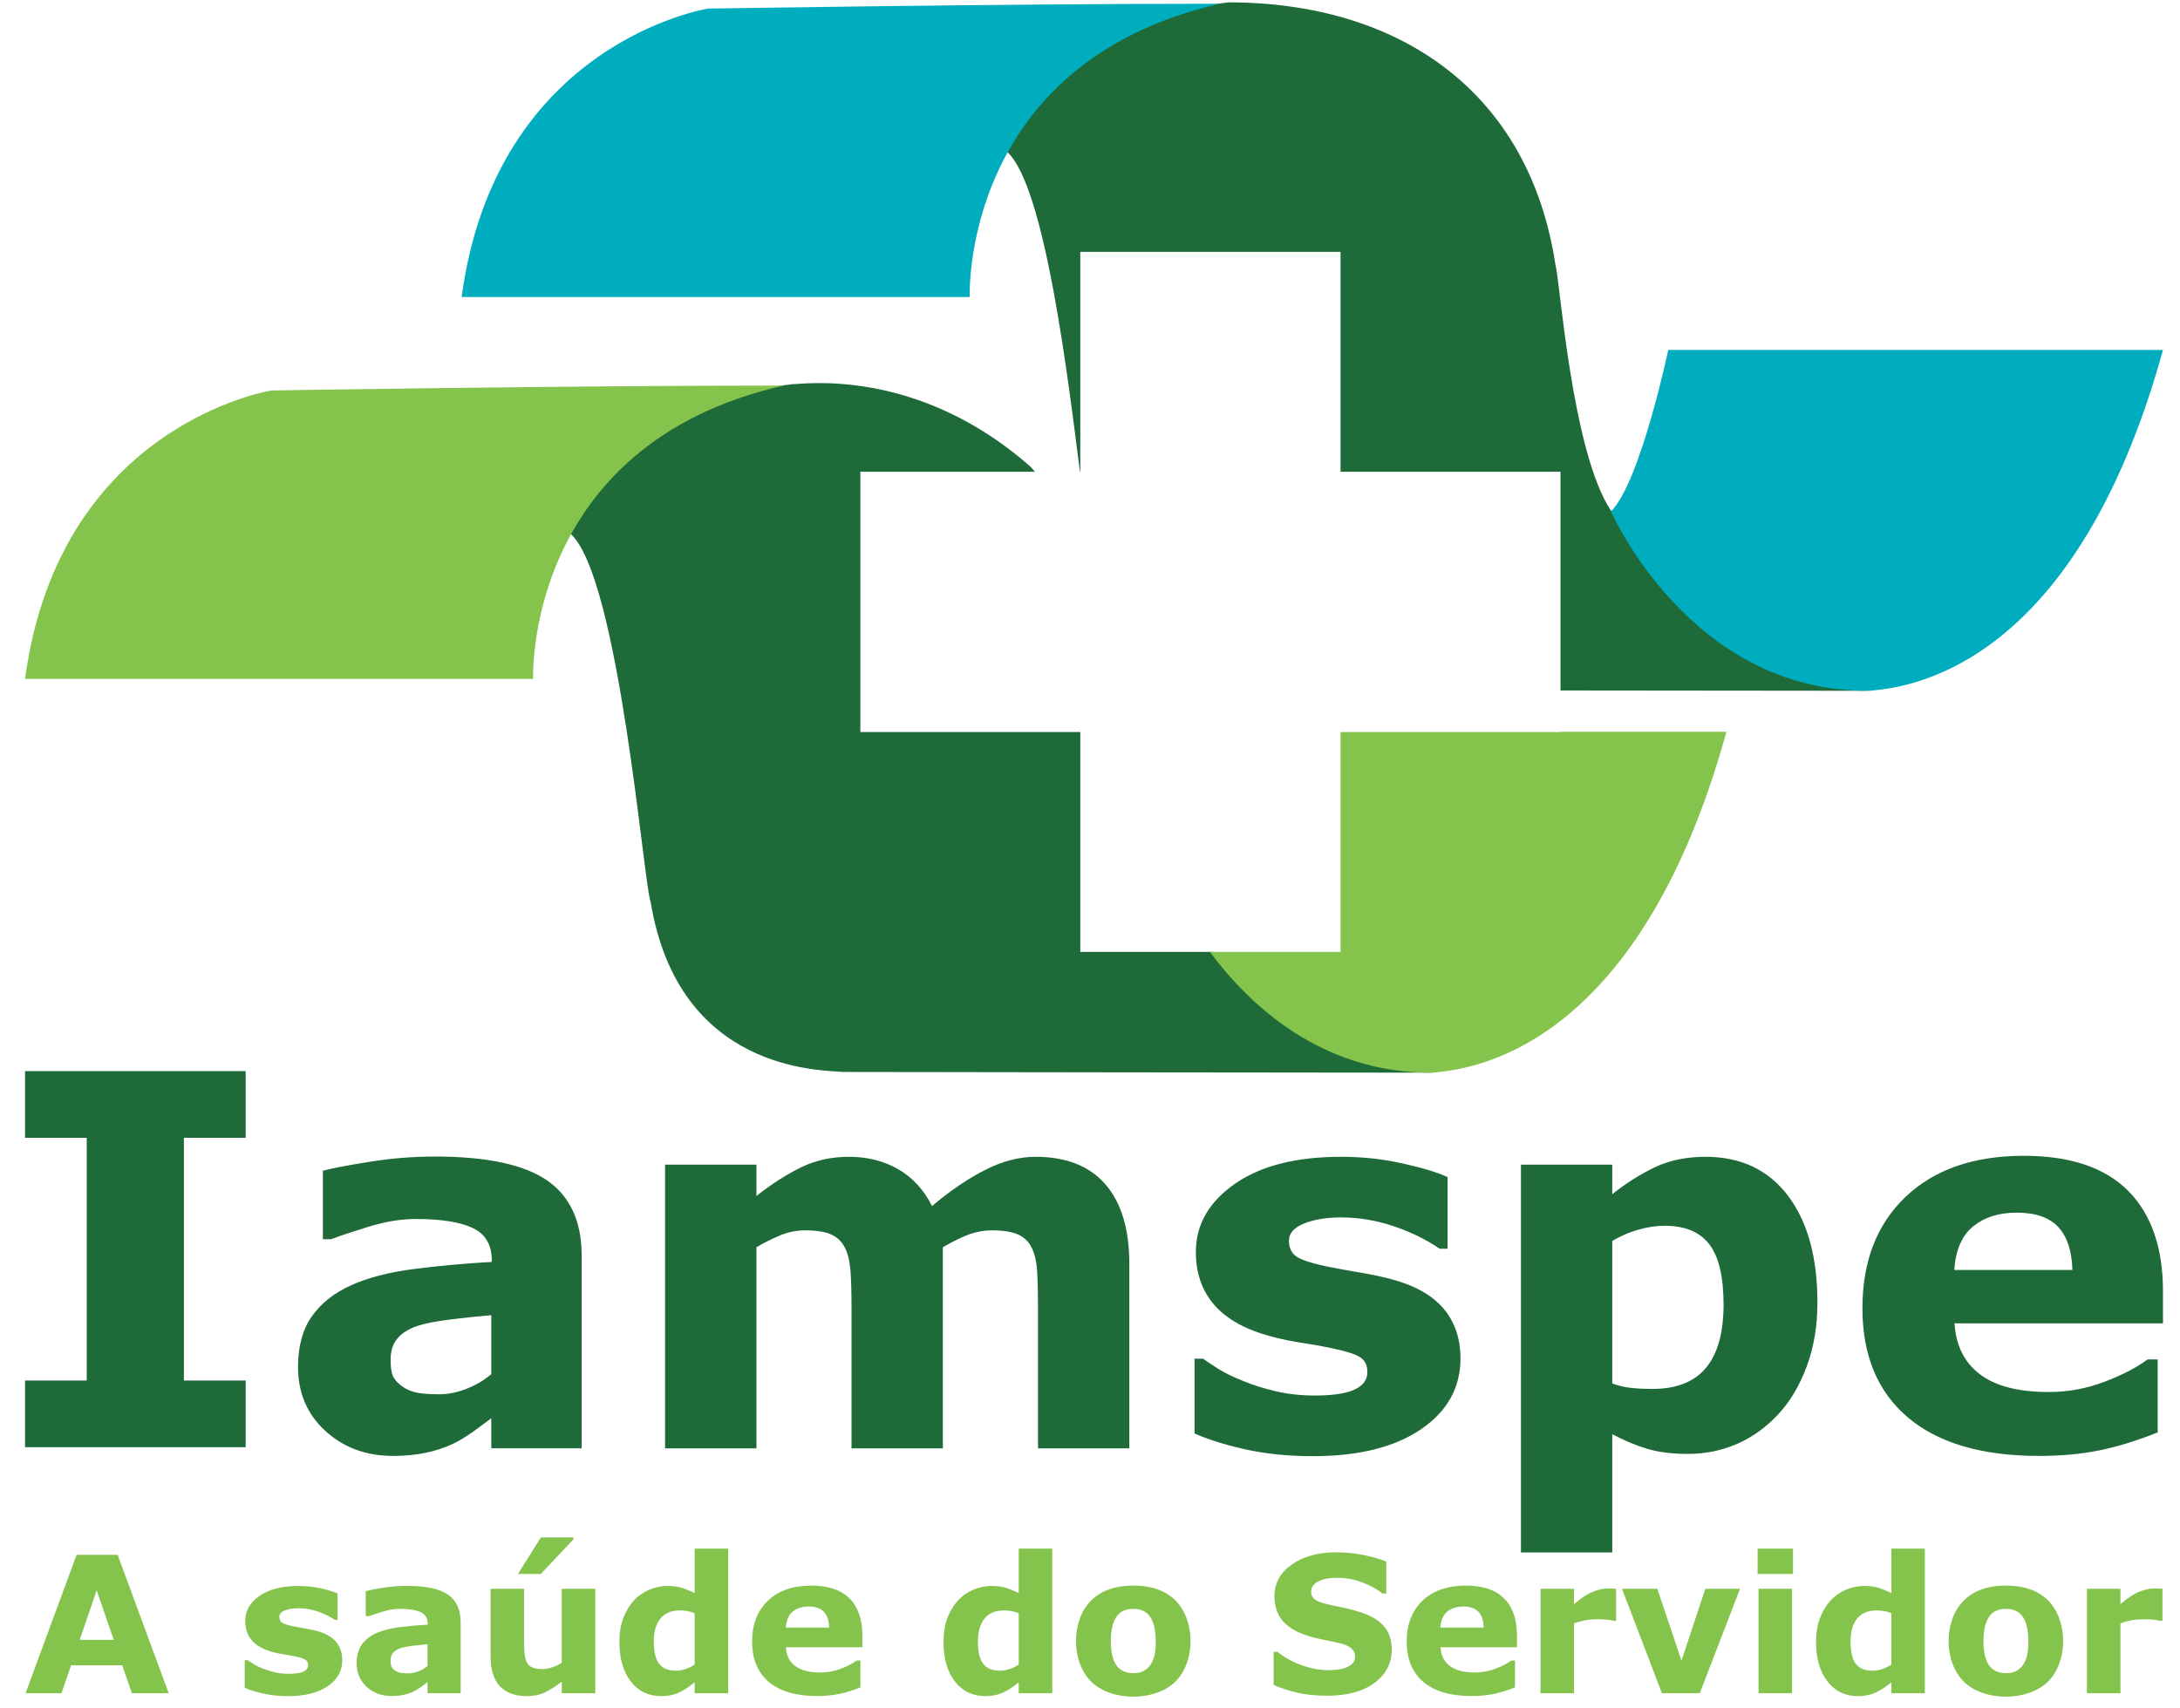 <?xml version="1.0" encoding="UTF-8"?>
<svg xmlns="http://www.w3.org/2000/svg" width="97" height="76" viewBox="0 0 97 76" fill="none">
  <g clip-path="url(#clip0_23_6436)">
    <path d="M1.114 47.667V50.633H3.859V61.437H1.114V64.404H10.931V61.437H8.183V50.633H10.931V47.667H1.114ZM21.86 61.152V58.529C21.313 58.575 20.719 58.635 20.082 58.714C19.445 58.792 18.961 58.883 18.63 58.988C18.225 59.116 17.915 59.3 17.701 59.543C17.487 59.786 17.38 60.106 17.38 60.5C17.38 60.763 17.403 60.975 17.448 61.14C17.493 61.304 17.607 61.46 17.785 61.612C17.959 61.76 18.165 61.87 18.405 61.941C18.646 62.013 19.021 62.048 19.531 62.048C19.937 62.048 20.348 61.966 20.762 61.802C21.18 61.637 21.547 61.42 21.86 61.152H21.86ZM21.86 63.115C21.644 63.281 21.373 63.48 21.052 63.711C20.727 63.944 20.424 64.127 20.138 64.262C19.741 64.443 19.328 64.576 18.901 64.661C18.473 64.747 18.004 64.791 17.493 64.791C16.292 64.791 15.287 64.421 14.477 63.678C13.666 62.936 13.261 61.988 13.261 60.833C13.261 59.912 13.467 59.158 13.88 58.575C14.293 57.989 14.878 57.529 15.636 57.191C16.387 56.855 17.317 56.614 18.427 56.472C19.539 56.33 20.69 56.225 21.882 56.158V56.09C21.882 55.392 21.599 54.911 21.028 54.646C20.458 54.379 19.616 54.247 18.507 54.247C17.839 54.247 17.125 54.364 16.368 54.601C15.609 54.836 15.066 55.018 14.735 55.147H14.366V52.098C14.792 51.987 15.488 51.854 16.451 51.701C17.417 51.546 18.382 51.468 19.351 51.468C21.653 51.468 23.319 51.825 24.343 52.53C25.366 53.24 25.88 54.352 25.88 55.865V64.453H21.86V63.115L21.86 63.115ZM41.953 55.505V64.454H37.889V58.148C37.889 57.533 37.874 57.009 37.845 56.578C37.814 56.148 37.732 55.797 37.596 55.527C37.463 55.258 37.258 55.061 36.985 54.937C36.709 54.815 36.324 54.753 35.831 54.753C35.432 54.753 35.047 54.832 34.67 54.994C34.295 55.156 33.958 55.326 33.658 55.505V64.454H29.593V51.83H33.658V53.222C34.354 52.676 35.023 52.25 35.659 51.942C36.297 51.634 37 51.48 37.771 51.48C38.604 51.48 39.34 51.667 39.975 52.037C40.613 52.409 41.112 52.954 41.471 53.672C42.279 52.99 43.066 52.453 43.832 52.066C44.596 51.675 45.344 51.48 46.079 51.48C47.443 51.48 48.478 51.89 49.186 52.706C49.895 53.523 50.249 54.7 50.249 56.236V64.454H46.187V58.148C46.187 57.526 46.173 57 46.147 56.572C46.121 56.146 46.039 55.797 45.905 55.527C45.776 55.258 45.573 55.061 45.298 54.937C45.019 54.815 44.629 54.753 44.126 54.753C43.788 54.753 43.457 54.81 43.136 54.926C42.812 55.043 42.417 55.235 41.953 55.505ZM64.985 60.451C64.985 61.755 64.398 62.806 63.228 63.605C62.058 64.403 60.454 64.802 58.422 64.802C57.297 64.802 56.276 64.696 55.36 64.487C54.444 64.278 53.709 64.044 53.152 63.791V60.462H53.524C53.727 60.605 53.962 60.76 54.228 60.928C54.494 61.098 54.873 61.281 55.36 61.473C55.779 61.647 56.257 61.795 56.79 61.919C57.323 62.042 57.892 62.103 58.5 62.103C59.296 62.103 59.886 62.017 60.268 61.84C60.652 61.665 60.842 61.403 60.842 61.058C60.842 60.751 60.731 60.528 60.503 60.389C60.278 60.251 59.851 60.118 59.22 59.99C58.92 59.923 58.513 59.849 57.998 59.77C57.486 59.693 57.017 59.597 56.598 59.484C55.45 59.184 54.598 58.718 54.043 58.085C53.487 57.452 53.21 56.663 53.21 55.718C53.21 54.504 53.785 53.495 54.938 52.688C56.09 51.884 57.663 51.48 59.66 51.48C60.607 51.48 61.511 51.575 62.377 51.768C63.244 51.958 63.923 52.162 64.409 52.38V55.572H64.061C63.46 55.16 62.774 54.825 62.008 54.567C61.239 54.308 60.458 54.178 59.672 54.178C59.018 54.178 58.469 54.269 58.023 54.448C57.575 54.629 57.352 54.883 57.352 55.213C57.352 55.512 57.454 55.741 57.655 55.897C57.858 56.055 58.335 56.213 59.086 56.37C59.499 56.453 59.944 56.533 60.417 56.613C60.896 56.691 61.375 56.791 61.856 56.911C62.922 57.188 63.707 57.624 64.219 58.22C64.728 58.815 64.984 59.559 64.984 60.451L64.985 60.451ZM76.691 58.052C76.691 56.824 76.48 55.934 76.062 55.381C75.642 54.827 74.979 54.549 74.073 54.549C73.693 54.549 73.3 54.607 72.894 54.725C72.49 54.84 72.106 55.006 71.738 55.224V61.565C72.007 61.669 72.296 61.737 72.604 61.767C72.909 61.797 73.214 61.811 73.511 61.811C74.583 61.811 75.382 61.501 75.905 60.875C76.428 60.25 76.691 59.309 76.691 58.052H76.691ZM80.867 57.966C80.867 59.008 80.708 59.957 80.39 60.811C80.07 61.665 79.652 62.37 79.136 62.925C78.595 63.51 77.986 63.951 77.303 64.251C76.621 64.55 75.89 64.701 75.109 64.701C74.391 64.701 73.78 64.623 73.278 64.47C72.775 64.317 72.261 64.102 71.738 63.824V69.087H67.675V51.829H71.738V53.144C72.36 52.65 72.996 52.249 73.642 51.942C74.292 51.634 75.038 51.48 75.887 51.48C77.461 51.48 78.683 52.058 79.557 53.212C80.43 54.367 80.867 55.952 80.867 57.966V57.966ZM92.212 56.517C92.191 55.671 91.98 55.032 91.583 54.605C91.186 54.177 90.567 53.965 89.726 53.965C88.945 53.965 88.303 54.167 87.801 54.572C87.298 54.977 87.016 55.626 86.956 56.517H92.212ZM96.243 58.89H86.967C87.029 59.879 87.405 60.635 88.1 61.16C88.792 61.685 89.816 61.947 91.166 61.947C92.021 61.947 92.85 61.793 93.654 61.487C94.457 61.179 95.091 60.848 95.556 60.496H96.006V63.745C95.091 64.112 94.228 64.379 93.419 64.543C92.607 64.708 91.711 64.791 90.726 64.791C88.191 64.791 86.248 64.222 84.896 63.082C83.546 61.943 82.87 60.32 82.87 58.215C82.87 56.131 83.511 54.481 84.789 53.263C86.069 52.044 87.824 51.435 90.053 51.435C92.108 51.435 93.654 51.954 94.692 52.992C95.726 54.032 96.243 55.524 96.243 57.472V58.89V58.89ZM25.388 23.753C25.388 23.753 28.231 17.921 35.232 17.099C35.736 17.099 40.776 16.33 45.813 20.732C45.861 20.78 45.943 20.868 46.05 20.993H38.281V32.576H48.068V42.361H53.988C55.795 44.644 59.023 47.584 63.768 47.736C59.179 47.736 37.496 47.704 37.496 47.704C36.502 47.611 30.199 47.694 28.952 40.146C28.637 39.34 27.55 25.697 25.388 23.753H25.388ZM44.813 6.758C44.813 6.758 47.655 0.927 54.657 0.105C62.258 0.105 68.063 4.076 69.217 11.828C69.394 12.331 69.933 20.128 71.683 22.727C71.976 23.284 75.689 30.502 83.193 30.741C81.076 30.741 75.176 30.734 69.435 30.727V20.993H59.648V11.207H48.068V20.993H48.051C47.528 16.876 46.497 8.272 44.813 6.758Z" fill="#1E6A38"></path>
    <path d="M5.06 72.978L4.301 70.771L3.546 72.978H5.06ZM7.506 75.351H5.867L5.438 74.107H3.165L2.735 75.351H1.137L3.409 69.192H5.234L7.506 75.351H7.506ZM15.229 73.879C15.229 74.359 15.014 74.746 14.584 75.04C14.155 75.334 13.567 75.48 12.821 75.48C12.408 75.48 12.035 75.441 11.698 75.363C11.36 75.287 11.092 75.202 10.888 75.107V73.883H11.024C11.1 73.936 11.185 73.992 11.282 74.054C11.379 74.116 11.517 74.183 11.698 74.255C11.853 74.318 12.026 74.372 12.222 74.42C12.417 74.466 12.627 74.488 12.85 74.488C13.142 74.488 13.359 74.454 13.499 74.391C13.639 74.325 13.709 74.23 13.709 74.101C13.709 73.989 13.668 73.908 13.585 73.858C13.503 73.805 13.346 73.757 13.113 73.71C13.004 73.685 12.854 73.658 12.665 73.629C12.476 73.6 12.306 73.564 12.152 73.524C11.731 73.413 11.417 73.242 11.216 73.008C11.011 72.775 10.909 72.485 10.909 72.139C10.909 71.691 11.121 71.318 11.543 71.023C11.967 70.727 12.542 70.579 13.276 70.579C13.622 70.579 13.954 70.613 14.273 70.684C14.591 70.754 14.839 70.83 15.018 70.908V72.084H14.891C14.671 71.933 14.417 71.809 14.136 71.713C13.854 71.618 13.569 71.57 13.28 71.57C13.038 71.57 12.838 71.603 12.673 71.67C12.51 71.736 12.429 71.83 12.429 71.951C12.429 72.063 12.466 72.147 12.54 72.205C12.613 72.26 12.789 72.32 13.064 72.378C13.215 72.408 13.38 72.438 13.555 72.466C13.728 72.494 13.904 72.532 14.08 72.575C14.471 72.679 14.763 72.839 14.946 73.057C15.134 73.278 15.229 73.551 15.229 73.879ZM19.024 74.136V73.171C18.823 73.187 18.602 73.212 18.37 73.24C18.137 73.269 17.959 73.303 17.839 73.341C17.691 73.389 17.576 73.457 17.498 73.545C17.419 73.635 17.38 73.752 17.38 73.897C17.38 73.994 17.388 74.073 17.404 74.132C17.421 74.192 17.463 74.249 17.528 74.306C17.592 74.36 17.667 74.401 17.756 74.427C17.845 74.454 17.982 74.468 18.169 74.468C18.317 74.468 18.468 74.435 18.62 74.375C18.773 74.315 18.909 74.236 19.024 74.136L19.024 74.136ZM19.024 74.86C18.945 74.921 18.845 74.993 18.726 75.079C18.606 75.165 18.496 75.231 18.392 75.281C18.247 75.347 18.094 75.397 17.938 75.427C17.781 75.459 17.609 75.476 17.421 75.476C16.98 75.476 16.611 75.339 16.314 75.065C16.017 74.793 15.869 74.444 15.869 74.02C15.869 73.681 15.945 73.404 16.097 73.187C16.247 72.974 16.462 72.803 16.739 72.678C17.015 72.554 17.357 72.468 17.765 72.414C18.171 72.363 18.594 72.324 19.033 72.299V72.275C19.033 72.019 18.928 71.842 18.718 71.743C18.508 71.645 18.2 71.595 17.793 71.595C17.548 71.595 17.287 71.638 17.007 71.728C16.73 71.813 16.531 71.881 16.409 71.925H16.273V70.807C16.431 70.764 16.685 70.716 17.039 70.659C17.393 70.602 17.748 70.575 18.102 70.575C18.949 70.575 19.559 70.704 19.934 70.964C20.31 71.225 20.498 71.633 20.498 72.192V75.351H19.024V74.86L19.024 74.86ZM25.515 68.418V68.501L24.062 70.045H23.046L24.066 68.418H25.515ZM26.487 75.351H24.995V74.839C24.72 75.048 24.469 75.207 24.24 75.317C24.013 75.426 23.74 75.48 23.424 75.48C22.913 75.48 22.519 75.333 22.242 75.038C21.965 74.743 21.829 74.306 21.829 73.729V70.705H23.318V73.008C23.318 73.246 23.326 73.442 23.343 73.597C23.357 73.752 23.39 73.881 23.448 73.981C23.498 74.085 23.578 74.159 23.684 74.205C23.791 74.252 23.937 74.276 24.128 74.276C24.255 74.276 24.396 74.252 24.549 74.205C24.703 74.159 24.852 74.089 24.995 73.999V70.705H26.487V75.351V75.351ZM30.909 74.072V71.791C30.803 71.748 30.695 71.715 30.579 71.695C30.464 71.676 30.358 71.666 30.261 71.666C29.872 71.666 29.579 71.789 29.383 72.032C29.187 72.278 29.091 72.615 29.091 73.05C29.091 73.506 29.169 73.836 29.327 74.04C29.483 74.248 29.733 74.349 30.082 74.349C30.216 74.349 30.358 74.325 30.509 74.273C30.66 74.224 30.793 74.156 30.909 74.073V74.072ZM32.399 75.351H30.909V74.868C30.652 75.078 30.414 75.231 30.192 75.331C29.97 75.43 29.71 75.48 29.42 75.48C28.856 75.48 28.404 75.262 28.066 74.827C27.73 74.391 27.56 73.804 27.56 73.064C27.56 72.67 27.617 72.32 27.731 72.015C27.844 71.711 28.001 71.449 28.198 71.231C28.384 71.025 28.614 70.865 28.881 70.749C29.146 70.637 29.413 70.579 29.679 70.579C29.959 70.579 30.186 70.608 30.362 70.667C30.539 70.727 30.723 70.802 30.909 70.893V68.917H32.399V75.351V75.351ZM36.893 72.431C36.885 72.12 36.807 71.886 36.661 71.729C36.515 71.572 36.289 71.493 35.98 71.493C35.695 71.493 35.459 71.568 35.274 71.716C35.087 71.865 34.988 72.103 34.964 72.431H36.893ZM38.371 73.305H34.968C34.99 73.667 35.127 73.947 35.383 74.139C35.639 74.332 36.013 74.429 36.509 74.429C36.822 74.429 37.129 74.372 37.421 74.259C37.716 74.147 37.948 74.025 38.119 73.896H38.284V75.092C37.948 75.225 37.633 75.325 37.335 75.384C37.038 75.444 36.708 75.476 36.347 75.476C35.416 75.476 34.704 75.266 34.209 74.849C33.713 74.427 33.465 73.831 33.465 73.056C33.465 72.29 33.699 71.683 34.169 71.233C34.639 70.787 35.281 70.562 36.099 70.562C36.853 70.562 37.421 70.754 37.801 71.134C38.182 71.516 38.371 72.066 38.371 72.782V73.305ZM45.33 74.072V71.791C45.225 71.748 45.114 71.715 45 71.695C44.885 71.676 44.779 71.666 44.682 71.666C44.294 71.666 43.999 71.789 43.806 72.032C43.609 72.278 43.512 72.615 43.512 73.05C43.512 73.506 43.59 73.836 43.747 74.04C43.905 74.248 44.156 74.349 44.502 74.349C44.635 74.349 44.779 74.325 44.929 74.273C45.08 74.224 45.214 74.156 45.33 74.073V74.072ZM46.822 75.351H45.33V74.868C45.072 75.078 44.834 75.231 44.612 75.331C44.391 75.43 44.132 75.48 43.842 75.48C43.277 75.48 42.826 75.262 42.488 74.827C42.148 74.391 41.982 73.804 41.982 73.064C41.982 72.67 42.038 72.32 42.15 72.015C42.263 71.711 42.422 71.449 42.622 71.231C42.806 71.025 43.034 70.865 43.3 70.749C43.566 70.637 43.835 70.579 44.101 70.579C44.379 70.579 44.606 70.608 44.782 70.667C44.96 70.727 45.142 70.802 45.33 70.893V68.917H46.822V75.351V75.351ZM50.437 74.458C49.911 74.458 49.62 74.189 49.497 73.699C49.4 73.315 49.399 72.712 49.507 72.332C49.644 71.857 49.908 71.599 50.425 71.599C50.949 71.599 51.224 71.873 51.351 72.354C51.449 72.715 51.454 73.374 51.354 73.732C51.216 74.188 50.937 74.458 50.437 74.458ZM52.299 74.836C53.2 73.946 53.196 72.117 52.303 71.222C51.861 70.783 51.235 70.561 50.425 70.561C49.628 70.561 49.005 70.782 48.556 71.22C47.651 72.109 47.651 73.944 48.551 74.836C49.455 75.73 51.397 75.726 52.299 74.836ZM89.265 74.458C88.738 74.458 88.448 74.189 88.324 73.699C88.228 73.315 88.227 72.712 88.334 72.332C88.472 71.857 88.735 71.599 89.253 71.599C89.776 71.599 90.052 71.873 90.178 72.354C90.276 72.715 90.282 73.374 90.181 73.732C90.043 74.188 89.765 74.458 89.265 74.458ZM91.127 74.836C92.027 73.946 92.023 72.117 91.131 71.222C90.689 70.783 90.062 70.561 89.253 70.561C88.455 70.561 87.832 70.782 87.384 71.22C86.479 72.109 86.479 73.944 87.379 74.836C88.283 75.73 90.224 75.726 91.127 74.836ZM61.927 73.416C61.927 74.022 61.669 74.516 61.156 74.894C60.643 75.274 59.945 75.463 59.064 75.463C58.556 75.463 58.111 75.418 57.733 75.33C57.355 75.241 56.999 75.126 56.67 74.986V73.511H56.843C57.171 73.773 57.537 73.974 57.944 74.115C58.349 74.254 58.74 74.326 59.114 74.326C59.211 74.326 59.338 74.318 59.496 74.3C59.653 74.284 59.779 74.257 59.878 74.216C60 74.169 60.099 74.107 60.178 74.032C60.257 73.957 60.295 73.848 60.295 73.701C60.295 73.566 60.238 73.45 60.124 73.351C60.009 73.254 59.842 73.178 59.623 73.126C59.392 73.072 59.147 73.018 58.887 72.971C58.633 72.923 58.389 72.861 58.166 72.787C57.646 72.618 57.276 72.391 57.048 72.101C56.821 71.816 56.707 71.456 56.707 71.029C56.707 70.457 56.965 69.986 57.477 69.626C57.99 69.262 58.652 69.081 59.458 69.081C59.864 69.081 60.262 69.12 60.656 69.2C61.053 69.278 61.395 69.374 61.683 69.494V70.913H61.513C61.267 70.715 60.963 70.548 60.602 70.416C60.244 70.28 59.878 70.214 59.503 70.214C59.371 70.214 59.239 70.222 59.108 70.241C58.976 70.259 58.85 70.293 58.731 70.343C58.624 70.383 58.532 70.446 58.454 70.53C58.377 70.614 58.339 70.712 58.339 70.818C58.339 70.98 58.4 71.106 58.525 71.192C58.648 71.279 58.881 71.359 59.227 71.43C59.452 71.476 59.668 71.523 59.876 71.567C60.084 71.609 60.307 71.671 60.548 71.75C61.019 71.904 61.367 72.115 61.588 72.38C61.814 72.646 61.927 72.991 61.927 73.416ZM66.018 72.431C66.01 72.12 65.933 71.886 65.788 71.729C65.641 71.572 65.415 71.493 65.108 71.493C64.821 71.493 64.584 71.568 64.399 71.716C64.216 71.865 64.113 72.103 64.091 72.431H66.018ZM67.497 73.305H64.095C64.117 73.667 64.255 73.947 64.51 74.139C64.765 74.332 65.139 74.429 65.635 74.429C65.948 74.429 66.254 74.372 66.548 74.259C66.843 74.147 67.074 74.025 67.245 73.896H67.41V75.092C67.074 75.225 66.759 75.325 66.461 75.384C66.164 75.444 65.834 75.476 65.475 75.476C64.543 75.476 63.831 75.266 63.334 74.849C62.838 74.427 62.592 73.831 62.592 73.056C62.592 72.29 62.826 71.683 63.294 71.233C63.765 70.787 64.409 70.562 65.226 70.562C65.979 70.562 66.548 70.754 66.928 71.134C67.308 71.516 67.497 72.066 67.497 72.782V73.305ZM71.908 72.126H71.778C71.714 72.103 71.611 72.086 71.471 72.076C71.331 72.065 71.213 72.059 71.121 72.059C70.909 72.059 70.722 72.073 70.561 72.101C70.399 72.129 70.223 72.175 70.037 72.241V75.352H68.546V70.705H70.037V71.388C70.365 71.107 70.65 70.921 70.89 70.828C71.132 70.737 71.354 70.689 71.557 70.689C71.611 70.689 71.671 70.69 71.737 70.693C71.802 70.697 71.859 70.701 71.908 70.705V72.126ZM77.422 70.705L75.632 75.352H73.948L72.172 70.705H73.743L74.819 73.903L75.879 70.705H77.422ZM79.738 75.351H78.246V70.704H79.738V75.351ZM79.779 70.044H78.205V68.917H79.779V70.044ZM84.157 74.073V71.791C84.052 71.748 83.942 71.715 83.826 71.695C83.713 71.676 83.606 71.666 83.51 71.666C83.121 71.666 82.826 71.789 82.63 72.032C82.437 72.278 82.341 72.615 82.341 73.05C82.341 73.506 82.419 73.836 82.573 74.041C82.731 74.248 82.982 74.349 83.329 74.349C83.464 74.349 83.606 74.325 83.757 74.273C83.907 74.225 84.04 74.157 84.157 74.073V74.073ZM85.647 75.351H84.157V74.868C83.899 75.078 83.663 75.231 83.439 75.331C83.218 75.43 82.96 75.48 82.666 75.48C82.105 75.48 81.653 75.262 81.315 74.827C80.977 74.391 80.806 73.804 80.806 73.064C80.806 72.67 80.865 72.32 80.978 72.016C81.093 71.711 81.249 71.449 81.447 71.231C81.635 71.025 81.861 70.865 82.126 70.75C82.394 70.637 82.659 70.579 82.928 70.579C83.207 70.579 83.433 70.608 83.611 70.667C83.787 70.727 83.969 70.802 84.157 70.893V68.917H85.647V75.351V75.351ZM96.219 72.126H96.089C96.024 72.103 95.923 72.086 95.782 72.076C95.644 72.065 95.527 72.06 95.434 72.06C95.22 72.06 95.033 72.073 94.872 72.101C94.709 72.129 94.536 72.175 94.35 72.241V75.352H92.859V70.705H94.35V71.388C94.675 71.108 94.958 70.921 95.2 70.828C95.444 70.737 95.666 70.689 95.869 70.689C95.922 70.689 95.982 70.69 96.047 70.693C96.113 70.697 96.171 70.701 96.219 70.705V72.126ZM1.115 30.213H23.722C23.722 30.213 23.302 19.785 34.864 17.159C25.025 17.159 12.079 17.377 12.079 17.377C12.079 17.377 2.638 18.863 1.115 30.213V30.213ZM53.835 42.361C55.576 44.709 58.807 47.785 63.768 47.735C65.131 47.589 72.81 47.072 76.818 32.566H69.435V32.576H59.648V42.361H53.835Z" fill="#84C44C"></path>
    <path d="M71.683 22.758C71.683 22.758 75.188 30.821 83.192 30.741C84.578 30.605 92.235 30.078 96.242 15.575V15.572H74.229C74.229 15.572 72.995 21.445 71.683 22.758ZM20.541 13.218H43.148C43.148 13.218 42.727 2.791 54.29 0.166C44.45 0.166 31.504 0.383 31.504 0.383C31.504 0.383 22.064 1.868 20.541 13.218V13.218Z" fill="#00ADBE"></path>
  </g>
  <defs>
    <clipPath id="clip0_23_6436">
      <rect width="95.397" height="75.63" fill="white" transform="translate(0.977 0.105)"></rect>
    </clipPath>
  </defs>
</svg>
